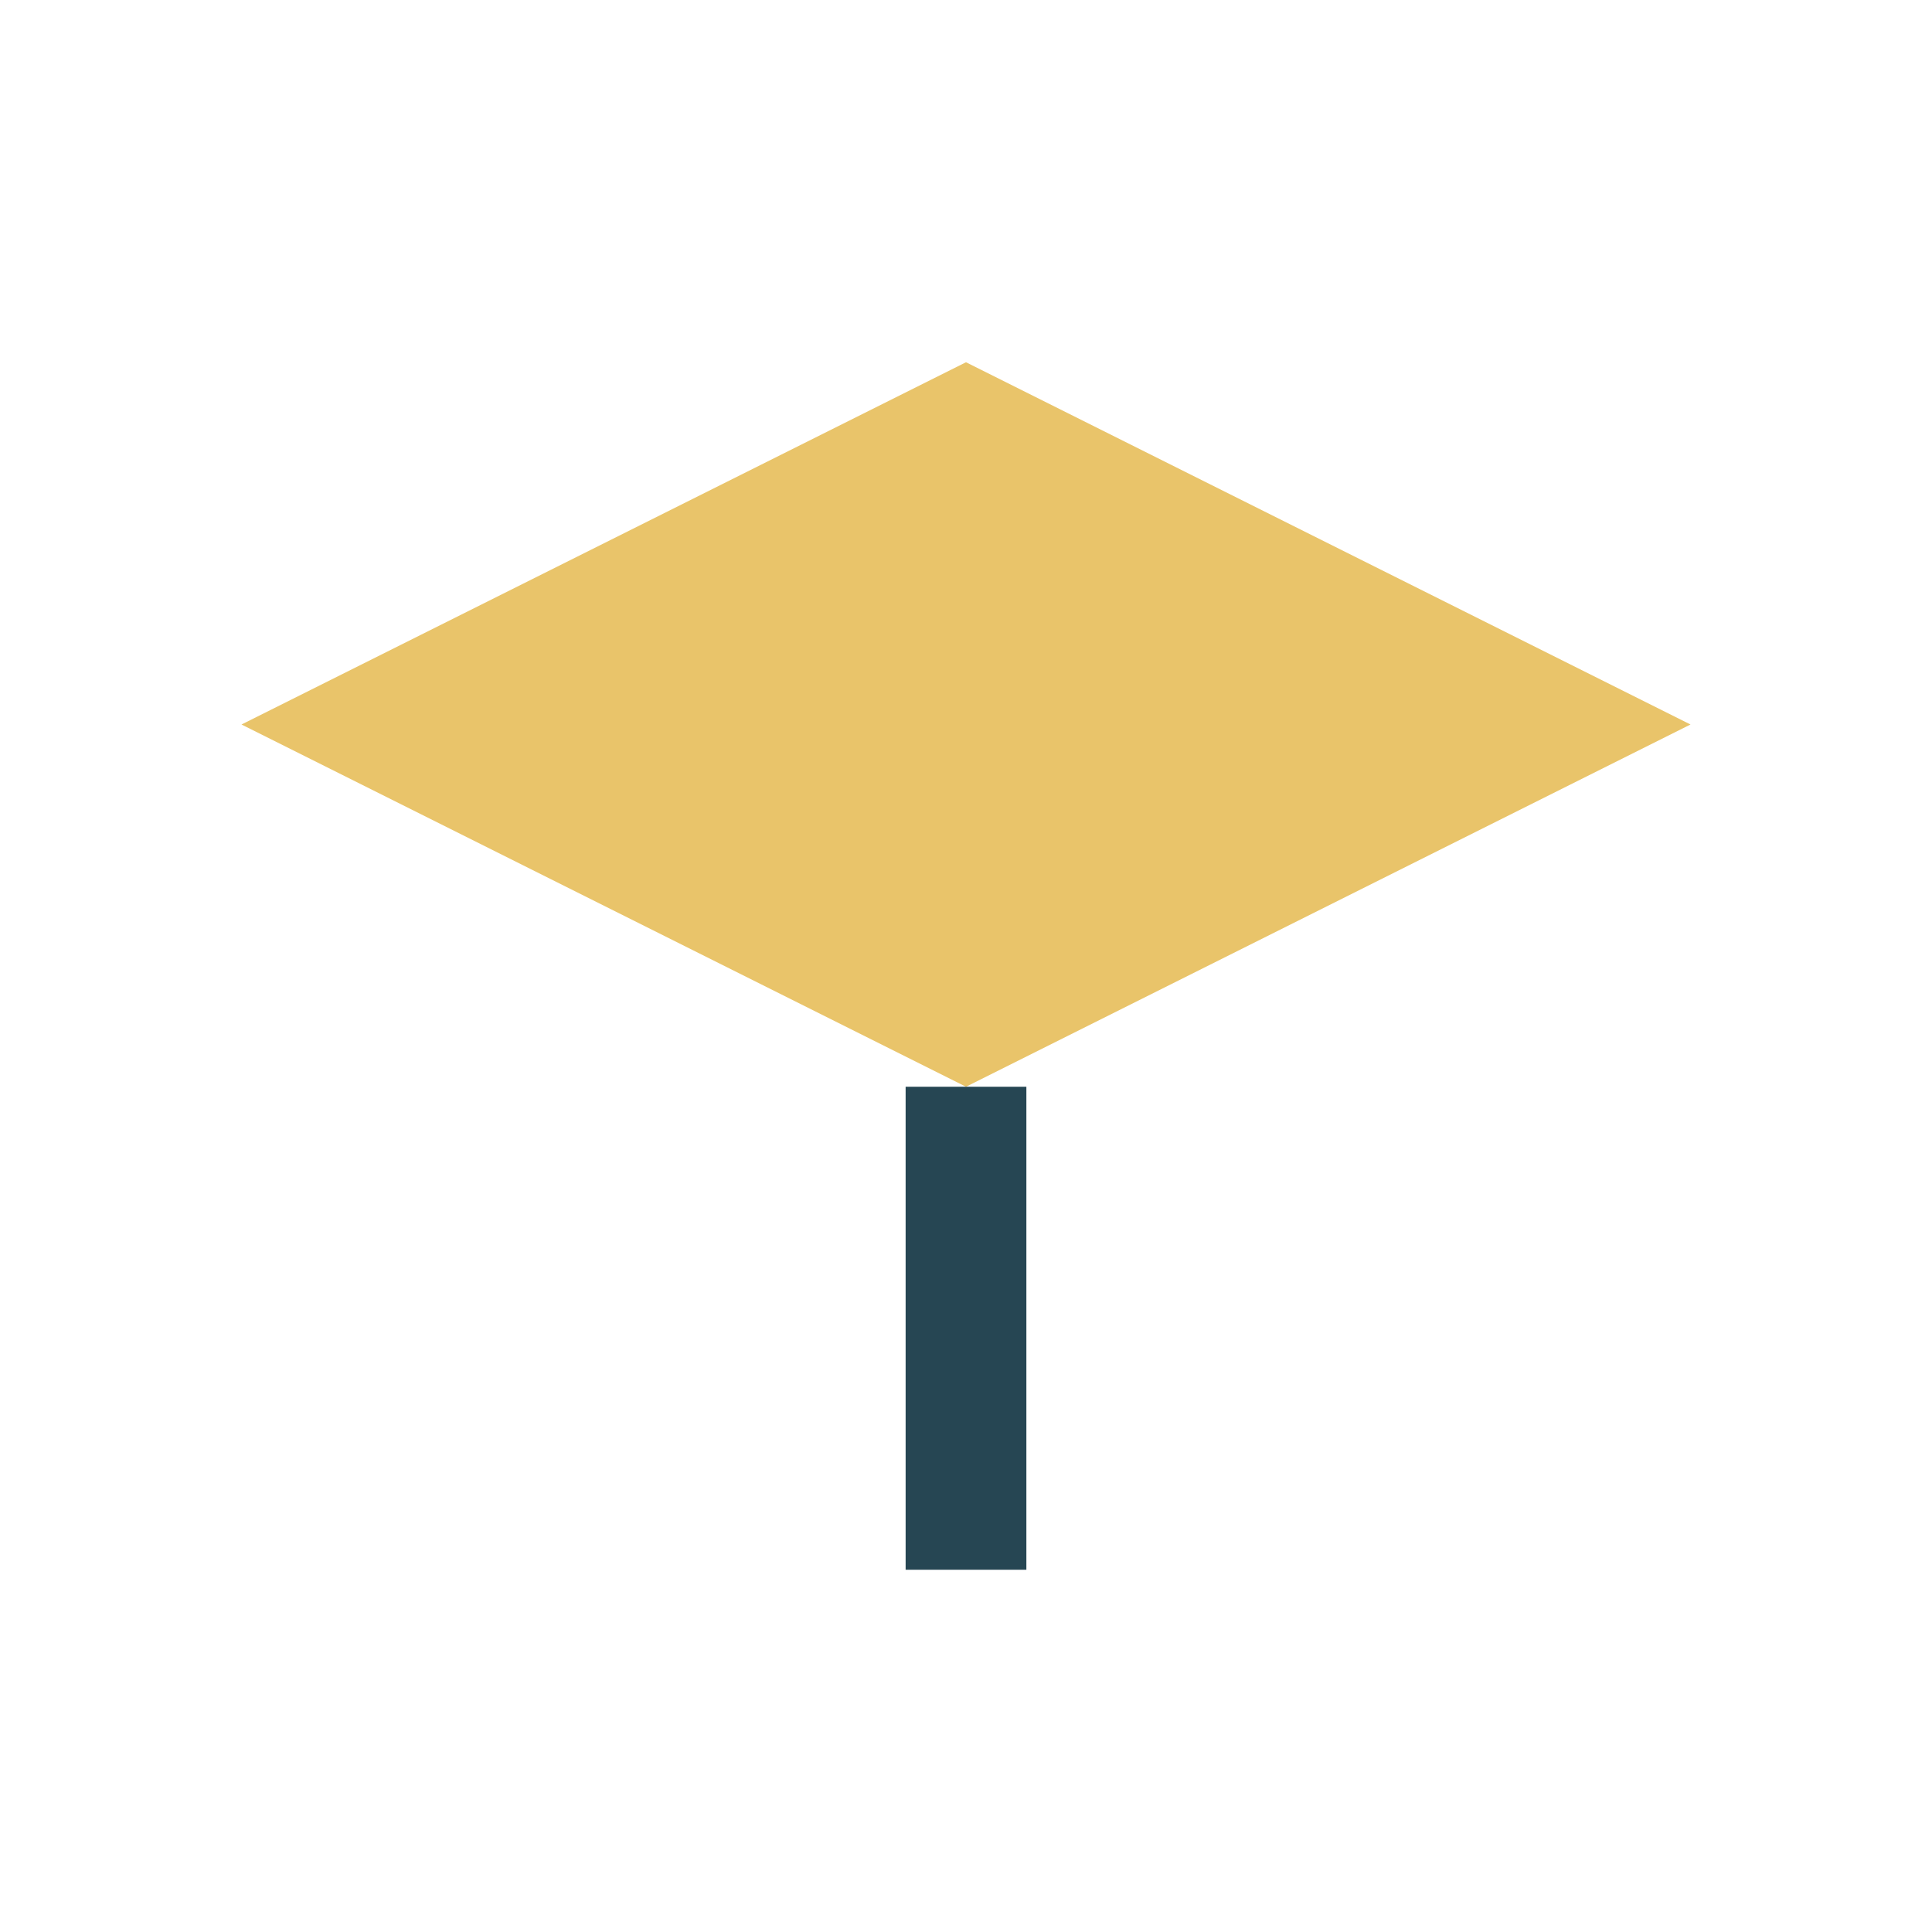 <?xml version="1.0" encoding="UTF-8"?>
<svg xmlns="http://www.w3.org/2000/svg" width="32" height="32" viewBox="0 0 32 32"><path d="M4 12l12-6 12 6-12 6-12-6z" fill="#E9C46A"/><path d="M16 18v8" stroke="#264653" stroke-width="2"/></svg>